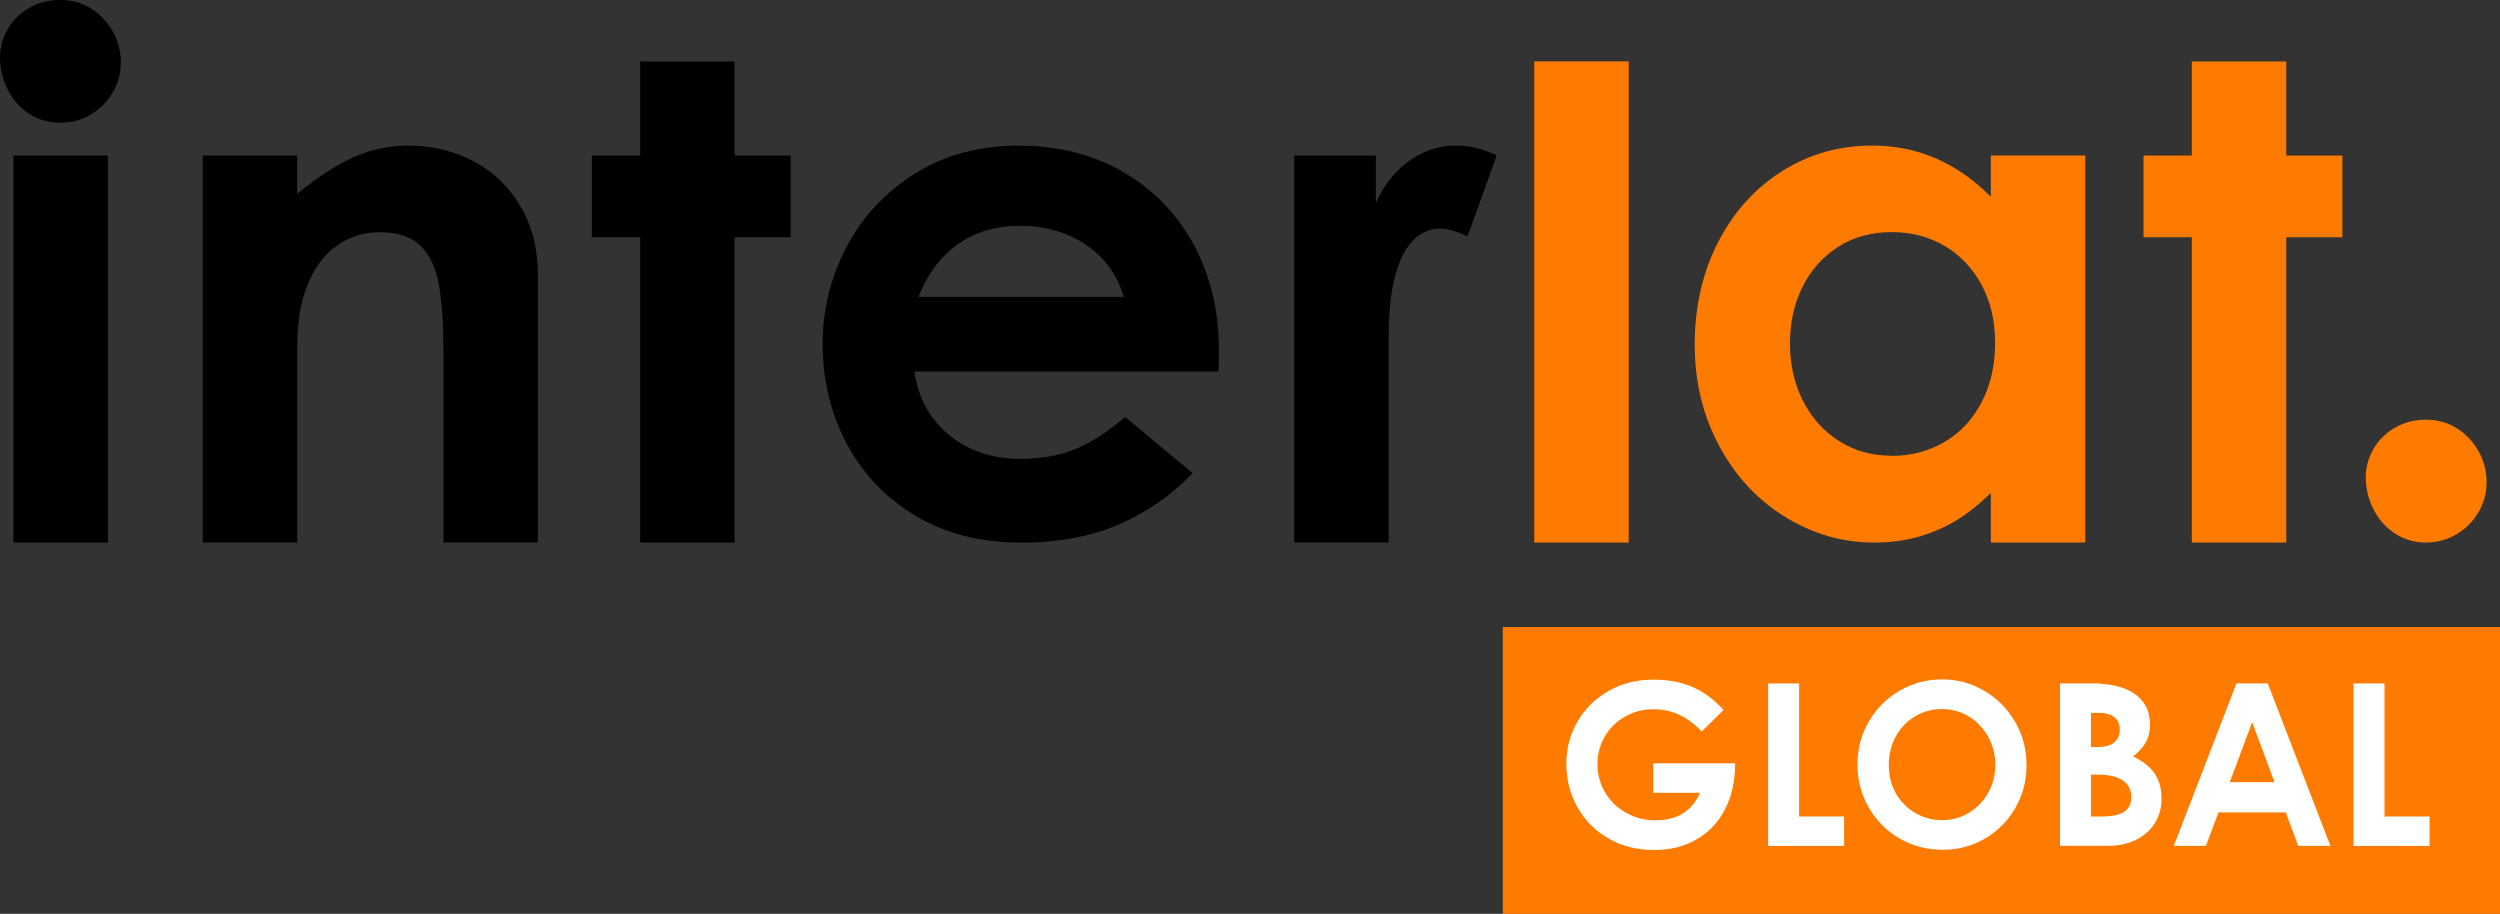 <?xml version="1.0" encoding="UTF-8"?>
<svg id="Capa_2" data-name="Capa 2" xmlns="http://www.w3.org/2000/svg" viewBox="0 0 405.85 148.35">
  <rect x="0" y="0" width="405.85" height="148.35" fill="#333333" stroke="none"/>
  <defs>
    <style>
      .cls-1 {
        fill: #ff7b00;
      }

      .cls-2 {
        fill: #fff;
      }
    </style>
  </defs>
  <g id="Capa_1-2" data-name="Capa 1">
    <g>
      <g>
        <g>
          <path d="M9.8,19.94c-1.84,0-3.52-.48-5.01-1.44-1.5-.96-2.67-2.27-3.52-3.92-.85-1.65-1.27-3.4-1.27-5.25,0-1.69.44-3.27,1.33-4.73.88-1.46,2.08-2.59,3.57-3.4,1.5-.81,3.13-1.21,4.9-1.21s3.5.46,4.96,1.38c1.46.92,2.63,2.15,3.52,3.69.88,1.54,1.33,3.23,1.33,5.07s-.44,3.4-1.33,4.9c-.88,1.5-2.07,2.69-3.57,3.57-1.5.88-3.13,1.33-4.9,1.33Z"/>
          <rect x="2.19" y="25.25" width="15.33" height="62.83"/>
          <path d="M32.91,88.08V25.25h15.33v6.23c3.15-2.61,6.15-4.57,8.99-5.88,2.84-1.31,5.88-1.96,9.11-1.96,3.84,0,7.36.85,10.55,2.54,3.19,1.69,5.72,4.13,7.61,7.32,1.88,3.19,2.82,6.9,2.82,11.12v43.46h-15.33v-30.55c0-4.61-.23-8.3-.69-11.07-.46-2.77-1.44-4.92-2.94-6.46-1.5-1.54-3.75-2.31-6.74-2.31-2.54,0-4.82.71-6.86,2.13-2.04,1.42-3.63,3.52-4.78,6.28-1.15,2.77-1.73,6.15-1.73,10.15v31.82h-15.33Z"/>
          <path d="M103.93,88.08v-49.57h-7.84v-13.26h7.84v-15.27h15.33v15.27h9.11v13.26h-9.11v49.57h-15.33Z"/>
          <path d="M165.6,88.08c-6.38,0-11.99-1.42-16.83-4.27-4.84-2.84-8.59-6.72-11.24-11.64-2.65-4.92-3.98-10.38-3.98-16.37,0-5.61,1.31-10.87,3.92-15.79,2.61-4.92,6.32-8.88,11.13-11.87,4.8-3,10.39-4.5,16.77-4.5s12.03,1.42,16.95,4.27c4.92,2.84,8.74,6.78,11.47,11.82,2.73,5.03,4.09,10.74,4.09,17.12v1.73c0,.54-.04,1.11-.12,1.73h-49.34c.46,3,1.5,5.55,3.11,7.67,1.61,2.11,3.63,3.73,6.05,4.84,2.42,1.12,5.09,1.67,8.01,1.67,3.46,0,6.47-.54,9.05-1.61,2.57-1.08,5.24-2.8,8.01-5.19l10.95,9.11c-3.15,3.38-7.03,6.11-11.64,8.19-4.61,2.08-10.07,3.11-16.37,3.11ZM182.43,48.19c-.69-2.38-1.84-4.44-3.46-6.17-1.61-1.73-3.58-3.06-5.88-3.98-2.31-.92-4.8-1.38-7.49-1.38-2.54,0-4.86.42-6.98,1.27-2.11.85-3.98,2.13-5.59,3.86-1.61,1.73-2.92,3.86-3.92,6.4h33.32Z"/>
          <path d="M210.1,88.08V25.25h13.26v7.72c.92-2.08,2.08-3.8,3.46-5.19,1.38-1.38,2.88-2.42,4.5-3.11,1.61-.69,3.27-1.04,4.96-1.04,1.38,0,2.61.15,3.69.46,1.08.31,2.07.69,3,1.15l-4.73,13.14c-1.69-.84-3.19-1.27-4.5-1.27-1.61,0-3.06.63-4.32,1.9-1.27,1.27-2.25,3.21-2.94,5.82-.69,2.61-1.04,5.88-1.04,9.8v33.43h-15.33Z"/>
          <path class="cls-1" d="M249.07,9.97h15.33v78.11h-15.33V9.97Z"/>
          <path class="cls-1" d="M304.29,88.08c-5.15,0-9.97-1.38-14.47-4.15-4.5-2.77-8.07-6.61-10.72-11.53-2.65-4.92-3.98-10.41-3.98-16.49s1.29-11.8,3.86-16.72c2.57-4.92,6.05-8.74,10.43-11.47,4.38-2.73,9.22-4.09,14.53-4.09,3.69,0,7.13.69,10.32,2.08,3.19,1.38,6.17,3.46,8.93,6.23v-6.69h15.33v62.83h-15.33v-8.07c-1.85,1.84-3.73,3.34-5.65,4.5-1.92,1.15-3.98,2.03-6.17,2.65-2.19.61-4.55.92-7.09.92ZM307.06,74.01c3.15,0,6.01-.75,8.59-2.25,2.57-1.5,4.59-3.65,6.05-6.46,1.46-2.8,2.19-6.01,2.19-9.63s-.73-6.67-2.19-9.4c-1.46-2.73-3.46-4.84-5.99-6.34-2.54-1.5-5.42-2.25-8.65-2.25s-6.21.81-8.7,2.42c-2.5,1.61-4.42,3.79-5.76,6.51-1.35,2.73-2.02,5.78-2.02,9.16s.71,6.57,2.13,9.34c1.42,2.77,3.38,4.94,5.88,6.51,2.5,1.58,5.32,2.36,8.47,2.36Z"/>
          <path class="cls-1" d="M355.82,88.08v-49.57h-7.84v-13.26h7.84v-15.27h15.33v15.27h9.11v13.26h-9.11v49.57h-15.33Z"/>
        </g>
        <path class="cls-1" d="M393.86,88.08c-1.84,0-3.52-.48-5.01-1.44-1.5-.96-2.67-2.27-3.52-3.92-.85-1.65-1.27-3.4-1.27-5.25,0-1.69.44-3.27,1.33-4.73.88-1.46,2.08-2.59,3.57-3.4,1.5-.81,3.13-1.21,4.9-1.21s3.5.46,4.96,1.38c1.46.92,2.63,2.15,3.52,3.69.88,1.54,1.33,3.23,1.33,5.07s-.44,3.4-1.33,4.9c-.88,1.5-2.07,2.69-3.57,3.57-1.5.88-3.13,1.33-4.9,1.33Z"/>
      </g>
      <rect class="cls-1" x="243.97" y="101.8" width="161.89" height="46.55"/>
      <g>
        <path class="cls-2" d="M268.56,137.99c-2.84,0-5.34-.64-7.51-1.91s-3.84-2.98-5.01-5.11c-1.17-2.13-1.76-4.46-1.76-6.98s.6-4.75,1.8-6.83c1.2-2.08,2.88-3.74,5.03-4.98,2.16-1.24,4.59-1.85,7.31-1.85,1.69,0,3.21.19,4.57.57s2.59.93,3.69,1.65c1.1.72,2.14,1.62,3.12,2.7l-3.53,3.49c-1.15-1.2-2.36-2.1-3.64-2.7-1.27-.6-2.67-.9-4.19-.9-1.71,0-3.27.4-4.67,1.21-1.4.81-2.49,1.89-3.27,3.25-.78,1.36-1.17,2.85-1.17,4.46s.42,3.2,1.25,4.59c.83,1.4,1.97,2.5,3.42,3.31,1.44.81,3.04,1.21,4.78,1.21,1.35,0,2.53-.22,3.54-.66,1.02-.44,1.88-1.11,2.59-2,.71-.89,1.29-2.04,1.73-3.43l1.58,1.62h-9.84v-4.78h13.3v.04c0,2.82-.54,5.28-1.62,7.38-1.08,2.11-2.61,3.74-4.59,4.9-1.98,1.16-4.29,1.75-6.91,1.75Z"/>
        <path class="cls-2" d="M287.04,110.95h5.03v21.6h7.31v4.78h-12.34v-26.38Z"/>
        <path class="cls-2" d="M315.36,137.95c-2.57,0-4.91-.62-7.02-1.85-2.11-1.24-3.77-2.91-4.98-5.03s-1.82-4.44-1.82-6.96.62-4.88,1.86-7c1.24-2.12,2.91-3.78,5.01-5,2.11-1.21,4.4-1.82,6.87-1.82s4.68.61,6.78,1.82,3.77,2.88,5.03,5c1.26,2.12,1.89,4.49,1.89,7.11s-.61,4.87-1.82,6.96c-1.21,2.09-2.86,3.75-4.94,4.96-2.08,1.21-4.37,1.82-6.87,1.82ZM315.32,133.14c1.57,0,3.01-.4,4.32-1.19,1.31-.79,2.35-1.88,3.12-3.25.77-1.37,1.16-2.88,1.16-4.52s-.37-3.12-1.12-4.5-1.78-2.49-3.1-3.32c-1.32-.83-2.8-1.25-4.44-1.25s-3.01.39-4.33,1.16c-1.32.77-2.37,1.85-3.14,3.23s-1.16,2.96-1.16,4.72.4,3.29,1.19,4.65c.8,1.36,1.86,2.41,3.18,3.16s2.77,1.12,4.33,1.12Z"/>
        <path class="cls-2" d="M334.42,137.32v-26.38h5.14c1.88,0,3.53.23,4.94.7s2.52,1.2,3.32,2.2c.81,1,1.21,2.3,1.21,3.89,0,1.03-.23,1.95-.68,2.77-.45.82-1.15,1.59-2.08,2.3,1.57.73,2.73,1.65,3.49,2.75.76,1.1,1.14,2.45,1.14,4.04s-.37,2.9-1.1,4.06c-.73,1.16-1.76,2.06-3.07,2.7-1.31.64-2.8.96-4.46.96h-7.86ZM340.56,121.27c.78,0,1.44-.11,1.97-.33.53-.22.92-.54,1.19-.97s.4-.95.4-1.56c0-.86-.29-1.52-.86-1.98-.58-.46-1.41-.7-2.52-.7h-1.29v5.55h1.1ZM341.15,132.55c1.08,0,1.97-.1,2.68-.31.71-.21,1.25-.54,1.62-1.01s.55-1.07.55-1.8c0-.78-.2-1.45-.59-1.98-.39-.54-.99-.96-1.78-1.25-.8-.29-1.77-.44-2.92-.44h-1.25v6.8h1.69Z"/>
        <path class="cls-2" d="M352.9,137.32l10.17-26.38h5.07l10.18,26.38h-5.22l-8.27-22.19h1.58l-8.3,22.19h-5.22ZM359.7,131.89l1.87-4.92h8.16l1.91,4.92h-11.94Z"/>
        <path class="cls-2" d="M382.07,110.95h5.03v21.6h7.31v4.78h-12.34v-26.38Z"/>
      </g>
    </g>
  </g>
</svg>